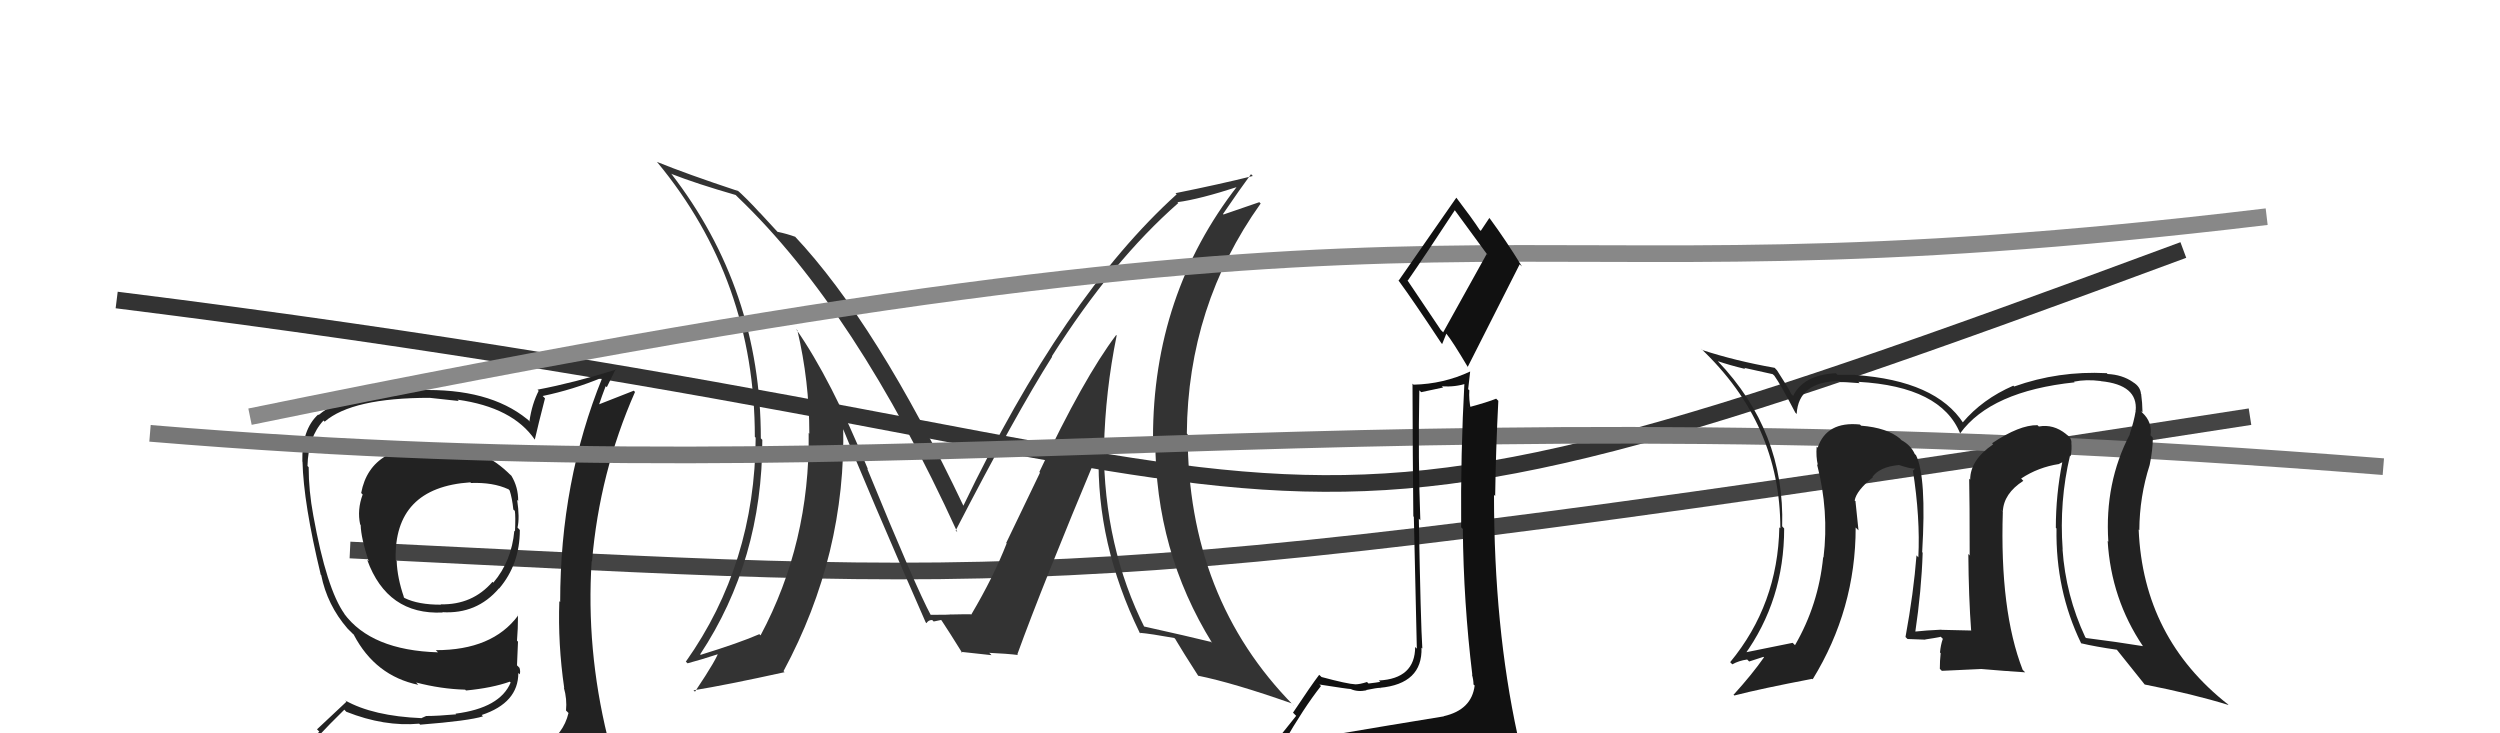 <svg xmlns="http://www.w3.org/2000/svg" width="150" height="44" viewBox="0,0,150,44"><path d="M21 33 C62 35,64 36,135 25" stroke="#444" fill="none"/><path d="M7 18 C87 28,69 38,131 15" stroke="#333" fill="none"/><path fill="#333" d="M67.00 20.13L66.86 19.99L66.97 20.10Q65.02 22.68 62.36 28.32L62.40 28.36L60.37 32.58L60.40 32.60Q59.62 34.60 58.29 36.85L58.28 36.84L58.34 36.90Q58.72 36.83 57.05 36.87L56.97 36.78L57.04 36.86Q57.08 36.89 55.82 36.89L55.82 36.90L55.86 36.93Q54.96 35.27 52.03 28.11L52.08 28.16L52.08 28.16Q49.86 22.74 47.76 19.74L47.80 19.78L47.84 19.81Q48.56 22.86 48.56 26.02L48.53 25.99L48.52 25.97Q48.60 32.57 45.63 38.13L45.69 38.18L45.56 38.05Q44.40 38.56 42.04 39.29L41.94 39.19L42.01 39.26Q45.74 33.62 45.74 26.39L45.75 26.40L45.65 26.30Q45.65 17.36 40.25 10.39L40.17 10.32L40.30 10.44Q41.78 11.02 44.14 11.70L44.27 11.83L44.27 11.83Q51.35 18.60 57.44 31.93L57.30 31.79L57.34 31.83Q60.92 24.90 63.13 21.40L63.10 21.37L63.11 21.38Q66.74 15.65 70.70 12.18L70.60 12.09L70.65 12.13Q71.96 11.96 74.32 11.19L74.24 11.11L74.26 11.14Q69.18 17.67 69.18 26.27L69.33 26.42L69.32 26.41Q69.31 33.06 72.73 38.58L72.61 38.46L72.68 38.52Q71.30 38.18 68.56 37.57L68.64 37.65L68.70 37.70Q66.23 32.80 66.23 26.82L66.17 26.77L66.24 26.84Q66.32 23.48 67.00 20.13ZM68.34 37.92L68.48 38.06L68.40 37.97Q69.01 38.02 70.46 38.28L70.61 38.44L70.52 38.35Q70.95 39.08 71.90 40.56L71.96 40.63L71.88 40.54Q74.03 40.98 77.49 42.20L77.65 42.35L77.62 42.33Q71.26 35.89 71.26 26.06L71.29 26.09L71.21 26.01Q71.27 18.34 75.64 12.21L75.56 12.13L73.41 12.87L73.38 12.84Q74.41 11.33 75.06 10.45L75.07 10.46L75.17 10.56Q73.16 11.06 70.53 11.59L70.72 11.78L70.60 11.66Q63.84 17.77 57.79 30.37L57.74 30.32L57.84 30.42Q52.61 19.41 47.66 14.15L47.76 14.25L47.72 14.21Q47.23 14.03 46.66 13.91L46.66 13.92L45.58 12.75L45.59 12.77Q44.83 11.93 44.14 11.32L44.32 11.49L44.28 11.46Q41.20 10.44 39.41 9.71L39.36 9.66L39.44 9.74Q45.29 16.81 45.29 26.21L45.42 26.34L45.34 26.26Q45.30 33.84 41.15 39.70L41.28 39.82L41.25 39.80Q41.98 39.61 43.27 39.19L43.23 39.15L43.13 39.05Q43.10 39.41 41.70 41.50L41.64 41.45L41.61 41.42Q43.58 41.10 47.08 40.33L47.04 40.30L47.01 40.27Q50.78 33.27 50.59 25.50L50.53 25.43L50.42 25.33Q52.08 29.46 55.54 37.34L55.54 37.34L55.59 37.39Q55.70 37.20 55.93 37.20L56.02 37.29L56.46 37.20L56.49 37.22Q56.95 37.91 57.75 39.20L57.79 39.24L57.66 39.11Q59.49 39.31 59.49 39.31L59.42 39.23L59.35 39.17Q60.44 39.22 61.08 39.30L60.97 39.18L61.04 39.26Q62.53 35.15 65.88 27.15L65.84 27.12L65.92 27.20Q65.78 32.61 68.37 37.94Z"/><path fill="#222" d="M26.36 26.66L26.44 26.74L26.47 26.77Q22.24 26.54 21.67 29.58L21.67 29.58L21.76 29.67Q21.42 30.59 21.61 31.47L21.60 31.45L21.64 31.50Q21.66 32.28 22.12 33.68L22.22 33.78L22.03 33.59Q23.24 36.91 26.56 36.75L26.48 36.68L26.53 36.73Q28.61 36.86 29.94 35.30L29.82 35.18L29.95 35.31Q31.19 33.85 31.19 31.80L31.06 31.66L31.05 31.66Q31.19 31.07 31.03 30.00L31.05 30.01L31.09 30.06Q31.10 29.23 30.68 28.54L30.58 28.44L30.68 28.55Q28.95 26.77 26.36 26.66ZM31.29 45.22L31.37 45.30L31.38 45.31Q29.35 45.67 21.28 46.05L21.32 46.10L21.28 46.06Q19.59 46.12 17.95 45.28L18.06 45.39L18.06 45.39Q18.83 44.37 20.66 42.58L20.77 42.70L20.79 42.71Q23.06 43.61 25.15 43.42L25.27 43.54L25.21 43.48Q28.14 43.25 28.98 42.98L28.93 42.93L28.90 42.90Q31.10 42.17 31.10 40.38L31.10 40.38L31.18 40.46Q31.24 40.30 31.17 40.07L31.02 39.92L31.08 38.50L31.02 38.44Q31.08 37.73 31.08 36.93L31.00 36.85L31.08 36.94Q29.54 39.01 26.15 39.01L26.19 39.05L26.28 39.14Q22.27 39.02 20.64 36.81L20.75 36.92L20.68 36.85Q19.60 35.36 18.80 30.94L18.75 30.89L18.80 30.94Q18.52 29.44 18.52 28.03L18.59 28.10L18.45 27.96Q18.49 26.22 19.41 25.23L19.40 25.22L19.48 25.30Q21.13 23.87 25.78 23.87L25.78 23.87L27.53 24.06L27.45 23.98Q30.76 24.44 32.09 26.38L32.07 26.36L32.09 26.37Q32.28 25.53 32.70 23.90L32.66 23.86L32.56 23.76Q34.39 23.38 36.14 22.65L36.18 22.70L36.14 22.66Q33.61 28.88 33.61 36.12L33.62 36.13L33.56 36.07Q33.47 38.64 33.85 41.26L33.87 41.29L33.83 41.25Q34.03 41.95 33.96 42.63L34.11 42.78L34.11 42.78Q33.81 44.05 32.59 44.81L32.62 44.83L32.64 44.85Q32.11 45.09 31.27 45.20ZM34.21 48.10L34.34 48.23L34.21 48.10Q35.83 48.31 36.59 47.36L36.47 47.24L36.52 47.29Q36.78 46.26 36.67 45.53L36.71 45.57L36.72 45.59Q36.68 45.01 36.49 44.25L36.42 44.18L36.45 44.21Q35.16 38.93 35.50 33.67L35.51 33.67L35.52 33.69Q35.97 28.35 38.10 23.52L38.03 23.44L35.84 24.30L35.91 24.37Q36.12 23.74 36.34 23.17L36.41 23.23L36.95 22.13L36.98 22.17Q34.46 22.96 32.25 23.38L32.25 23.38L32.32 23.45Q31.92 24.23 31.77 25.25L31.83 25.32L31.90 25.38Q29.72 23.40 25.69 23.40L25.69 23.40L23.91 23.37L23.95 23.41Q20.80 23.49 19.12 24.90L19.12 24.90L19.09 24.87Q18.10 25.78 18.14 27.69L18.12 27.68L18.15 27.70Q18.21 30.19 19.24 34.46L19.17 34.40L19.27 34.50Q19.63 36.30 20.85 37.71L21.01 37.87L21.14 38.00L21.26 38.11L21.23 38.09Q22.52 40.55 25.10 41.09L24.93 40.91L24.97 40.95Q26.46 41.34 27.91 41.38L27.95 41.42L27.96 41.43Q29.52 41.28 30.59 40.90L30.67 40.99L30.64 40.95Q30.00 42.48 27.33 42.82L27.40 42.89L27.37 42.86Q26.26 42.96 25.57 42.96L25.57 42.96L25.30 43.08L25.31 43.09Q22.38 42.97 20.70 42.02L20.79 42.10L19.02 43.76L19.16 43.90Q18.28 44.70 17.44 45.65L17.42 45.62L17.33 45.54Q18.40 46.15 19.39 46.34L19.39 46.34L18.47 47.17L18.45 47.15Q21.17 48.23 26.80 48.23L26.92 48.34L27.09 48.29L27.12 48.32Q30.68 48.26 34.26 48.15ZM28.28 29.00L28.28 29.00L28.26 28.98Q29.58 28.93 30.49 29.35L30.46 29.31L30.58 29.43Q30.73 29.89 30.80 30.57L30.83 30.60L30.89 30.65Q30.94 30.97 30.90 31.88L30.83 31.81L30.86 31.84Q30.70 33.66 29.60 34.96L29.67 35.03L29.55 34.91Q28.35 36.30 26.44 36.26L26.57 36.38L26.47 36.28Q25.11 36.29 24.27 35.88L24.16 35.77L24.24 35.84Q23.84 34.69 23.80 33.66L23.91 33.76L23.74 33.60Q23.62 29.25 28.22 28.94Z"/><path d="M9 26 C57 30,80 23,143 28" stroke="#777" fill="none"/><path fill="#222" d="M124.27 27.41L124.21 27.35L124.24 27.38Q124.32 26.97 124.28 26.55L124.36 26.63L124.29 26.56Q124.28 26.25 123.98 26.06L123.90 25.98L123.96 26.04Q123.20 25.43 122.33 25.59L122.35 25.61L122.25 25.51Q121.17 25.49 119.53 26.59L119.50 26.57L119.59 26.66Q118.21 27.60 118.21 28.78L118.11 28.68L118.15 28.72Q118.18 30.00 118.18 33.31L118.24 33.38L118.10 33.24Q118.12 35.84 118.27 37.86L118.37 37.96L118.25 37.83Q116.49 37.79 116.49 37.79L116.56 37.86L116.48 37.78Q115.57 37.82 114.84 37.90L114.93 37.99L114.91 37.97Q115.29 35.41 115.36 33.16L115.40 33.20L115.33 33.13Q115.60 28.61 114.96 27.31L114.78 27.14L114.89 27.25Q114.66 26.72 114.09 26.41L114.00 26.32L114.02 26.33Q113.22 25.66 111.66 25.54L111.63 25.50L111.59 25.47Q109.60 25.27 109.06 26.86L108.99 26.79L109.00 26.80Q108.95 27.40 109.07 27.90L109.11 27.94L109.02 27.85Q109.75 30.67 109.41 33.45L109.34 33.38L109.39 33.43Q109.11 36.28 107.70 38.71L107.63 38.64L107.56 38.57Q106.58 38.77 104.49 39.19L104.46 39.16L104.64 39.34Q107.05 36.01 107.05 31.71L106.94 31.59L106.93 31.58Q107.10 25.89 103.06 21.66L102.97 21.57L103.07 21.67Q103.77 21.91 104.72 22.14L104.65 22.07L106.36 22.45L106.46 22.54Q106.85 23.09 107.72 24.76L107.74 24.78L107.80 24.84Q107.91 22.90 110.35 22.86L110.40 22.91L110.42 22.93Q110.59 22.91 111.58 22.99L111.56 22.97L111.50 22.91Q116.47 23.19 117.61 26.01L117.64 26.04L117.61 26.00Q119.45 23.47 124.48 22.94L124.41 22.87L124.44 22.90Q125.16 22.75 126.04 22.86L125.95 22.77L126.05 22.87Q128.29 23.09 128.14 24.65L128.06 24.58L128.14 24.66Q128.04 25.29 127.78 26.05L127.79 26.06L127.79 26.06Q126.27 28.96 126.50 32.50L126.47 32.47L126.46 32.46Q126.67 35.94 128.57 38.76L128.56 38.75L128.59 38.77Q126.99 38.51 125.16 38.28L125.17 38.28L125.12 38.24Q123.94 35.72 123.75 32.94L123.81 33.00L123.76 32.96Q123.55 30.08 124.20 27.34ZM124.91 38.64L124.93 38.66L124.88 38.60Q125.72 38.80 127.05 38.99L127.00 38.94L126.88 38.82Q127.55 39.67 128.69 41.08L128.65 41.04L128.68 41.07Q131.62 41.65 133.71 42.30L133.58 42.16L133.70 42.28Q128.59 38.28 128.32 31.77L128.30 31.75L128.36 31.81Q128.37 29.80 128.98 27.90L128.98 27.90L128.98 27.90Q129.17 26.98 129.17 26.26L129.10 26.19L129.03 26.12Q129.15 25.33 128.54 24.76L128.46 24.68L128.54 24.72L128.55 24.72Q128.54 24.15 128.47 23.65L128.51 23.70L128.46 23.65Q128.43 23.20 127.98 22.93L127.98 22.94L127.97 22.92Q127.33 22.48 126.45 22.44L126.41 22.39L126.40 22.39Q123.51 22.24 120.85 23.19L120.87 23.21L120.80 23.14Q118.94 23.95 117.76 25.35L117.67 25.27L117.81 25.40Q116.16 22.84 111.32 22.50L111.39 22.56L111.31 22.49Q110.67 22.49 110.25 22.49L110.18 22.42L110.15 22.39Q108.20 22.50 107.59 23.75L107.59 23.76L107.47 23.63Q107.31 23.28 106.62 22.22L106.49 22.08L106.48 22.07Q104.11 21.65 102.13 21.00L102.05 20.91L102.05 20.91Q106.82 25.42 106.82 31.70L106.78 31.66L106.76 31.64Q106.67 36.27 103.81 39.73L103.97 39.89L103.94 39.86Q104.33 39.64 104.83 39.57L104.95 39.69L105.81 39.41L105.84 39.44Q105.12 40.47 104.01 41.69L103.98 41.65L104.06 41.73Q105.60 41.33 108.73 40.73L108.84 40.84L108.76 40.76Q111.34 36.56 111.34 31.65L111.38 31.69L111.51 31.82Q111.41 30.92 111.33 30.09L111.37 30.12L111.28 30.03Q111.38 29.44 112.37 28.64L112.22 28.49L112.34 28.66L112.33 28.64Q112.76 28.01 113.94 27.90L114.04 27.99L113.94 27.90Q114.59 28.12 114.89 28.12L114.89 28.12L114.80 28.23L114.77 28.20Q115.22 31.08 115.10 33.44L114.96 33.29L114.99 33.32Q114.82 35.55 114.33 38.22L114.40 38.29L114.45 38.34Q115.52 38.38 115.52 38.38L115.48 38.34L115.50 38.37Q116.76 38.18 116.42 38.18L116.57 38.33L116.57 38.33Q116.44 38.69 116.40 39.15L116.43 39.18L116.44 39.19Q116.39 39.63 116.39 40.13L116.51 40.25L118.87 40.14L118.88 40.14Q120.25 40.26 121.51 40.34L121.45 40.28L121.36 40.19Q119.98 36.64 120.17 30.70L120.03 30.56L120.17 30.69Q120.22 29.61 121.40 28.85L121.36 28.81L121.27 28.71Q122.30 28.03 123.55 27.84L123.55 27.83L123.75 27.73L123.74 27.72Q123.35 29.69 123.35 31.67L123.44 31.76L123.39 31.71Q123.33 35.42 124.86 38.58ZM119.51 27.22L119.65 27.13L119.35 27.18L119.50 27.21Z"/><path d="M15 25 C93 9,86 19,136 13" stroke="#888" fill="none"/><path fill="#111" d="M79.67 44.01L79.75 44.10L79.77 44.11Q78.74 44.22 76.84 44.53L76.81 44.50L76.97 44.66Q78.23 42.46 79.26 41.16L79.15 41.06L79.16 41.07Q80.88 41.34 81.04 41.34L81.05 41.35L81.04 41.34Q81.45 41.53 81.99 41.42L81.96 41.39L81.98 41.40Q82.61 41.27 82.80 41.27L82.88 41.36L82.79 41.27Q85.36 41.03 85.29 38.86L85.27 38.84L85.34 38.91Q85.24 37.36 85.13 31.12L85.13 31.12L85.22 31.21Q85.08 27.57 85.16 23.42L85.27 23.53L86.59 23.25L86.51 23.18Q87.33 23.23 88.01 23.00L87.89 22.88L87.87 22.86Q87.63 27.26 87.67 31.64L87.76 31.73L87.77 31.74Q87.81 36.12 88.34 40.50L88.32 40.47L88.32 40.48Q88.41 40.80 88.41 41.07L88.40 41.06L88.48 41.13Q88.30 42.59 86.63 42.97L86.61 42.96L86.64 42.98Q83.62 43.47 79.78 44.12ZM86.45 19.80L84.44 16.81L84.47 16.83Q85.47 15.39 87.29 12.61L87.20 12.52L87.27 12.59Q87.94 13.49 89.27 15.32L89.20 15.24L86.59 19.94ZM89.49 46.45L89.51 46.46L89.50 46.46Q90.15 46.61 90.91 46.26L90.92 46.27L90.79 46.14Q91.17 45.50 91.17 45.04L91.09 44.96L91.15 45.02Q91.19 44.72 91.07 44.11L91.00 44.04L91.05 44.09Q89.64 37.61 89.64 29.70L89.63 29.68L89.71 29.76Q89.75 26.94 89.90 24.05L89.82 23.97L89.77 23.92Q89.26 24.13 88.11 24.44L88.08 24.40L88.25 24.57Q88.12 23.95 88.16 23.42L88.09 23.35L88.21 22.29L88.21 22.29Q86.61 23.04 84.82 23.08L84.85 23.11L84.75 23.02Q84.76 27.40 84.80 30.98L84.83 31.01L85.01 38.92L84.91 38.82Q84.90 40.72 82.73 40.83L82.75 40.85L82.82 40.91Q82.63 40.95 82.11 41.01L82.07 40.97L82.02 40.92Q81.59 41.06 81.32 41.06L81.35 41.08L81.33 41.06Q80.85 41.04 79.29 40.62L79.23 40.56L79.15 40.49Q78.69 41.09 77.58 42.76L77.77 42.95L76.06 45.09L76.16 45.18Q77.04 45.00 78.68 44.62L78.65 44.58L78.31 45.43L77.76 46.06L77.62 45.92Q79.96 45.83 81.30 45.90L81.38 45.99L81.37 45.98Q83.54 46.02 89.48 46.44ZM86.50 20.61L86.53 20.64L86.78 20.02L86.78 20.02Q87.13 20.44 88.08 22.04L88.09 22.05L88.06 22.02Q89.62 18.94 91.18 15.86L91.19 15.87L91.32 15.99Q90.34 14.40 89.39 13.11L89.31 13.04L89.36 13.08Q89.19 13.33 88.84 13.86L88.86 13.87L88.77 13.78Q88.37 13.16 87.38 11.86L87.45 11.94L87.38 11.86Q86.23 13.50 83.91 16.85L83.84 16.78L83.94 16.87Q84.77 18.00 86.48 20.59Z"/></svg>
